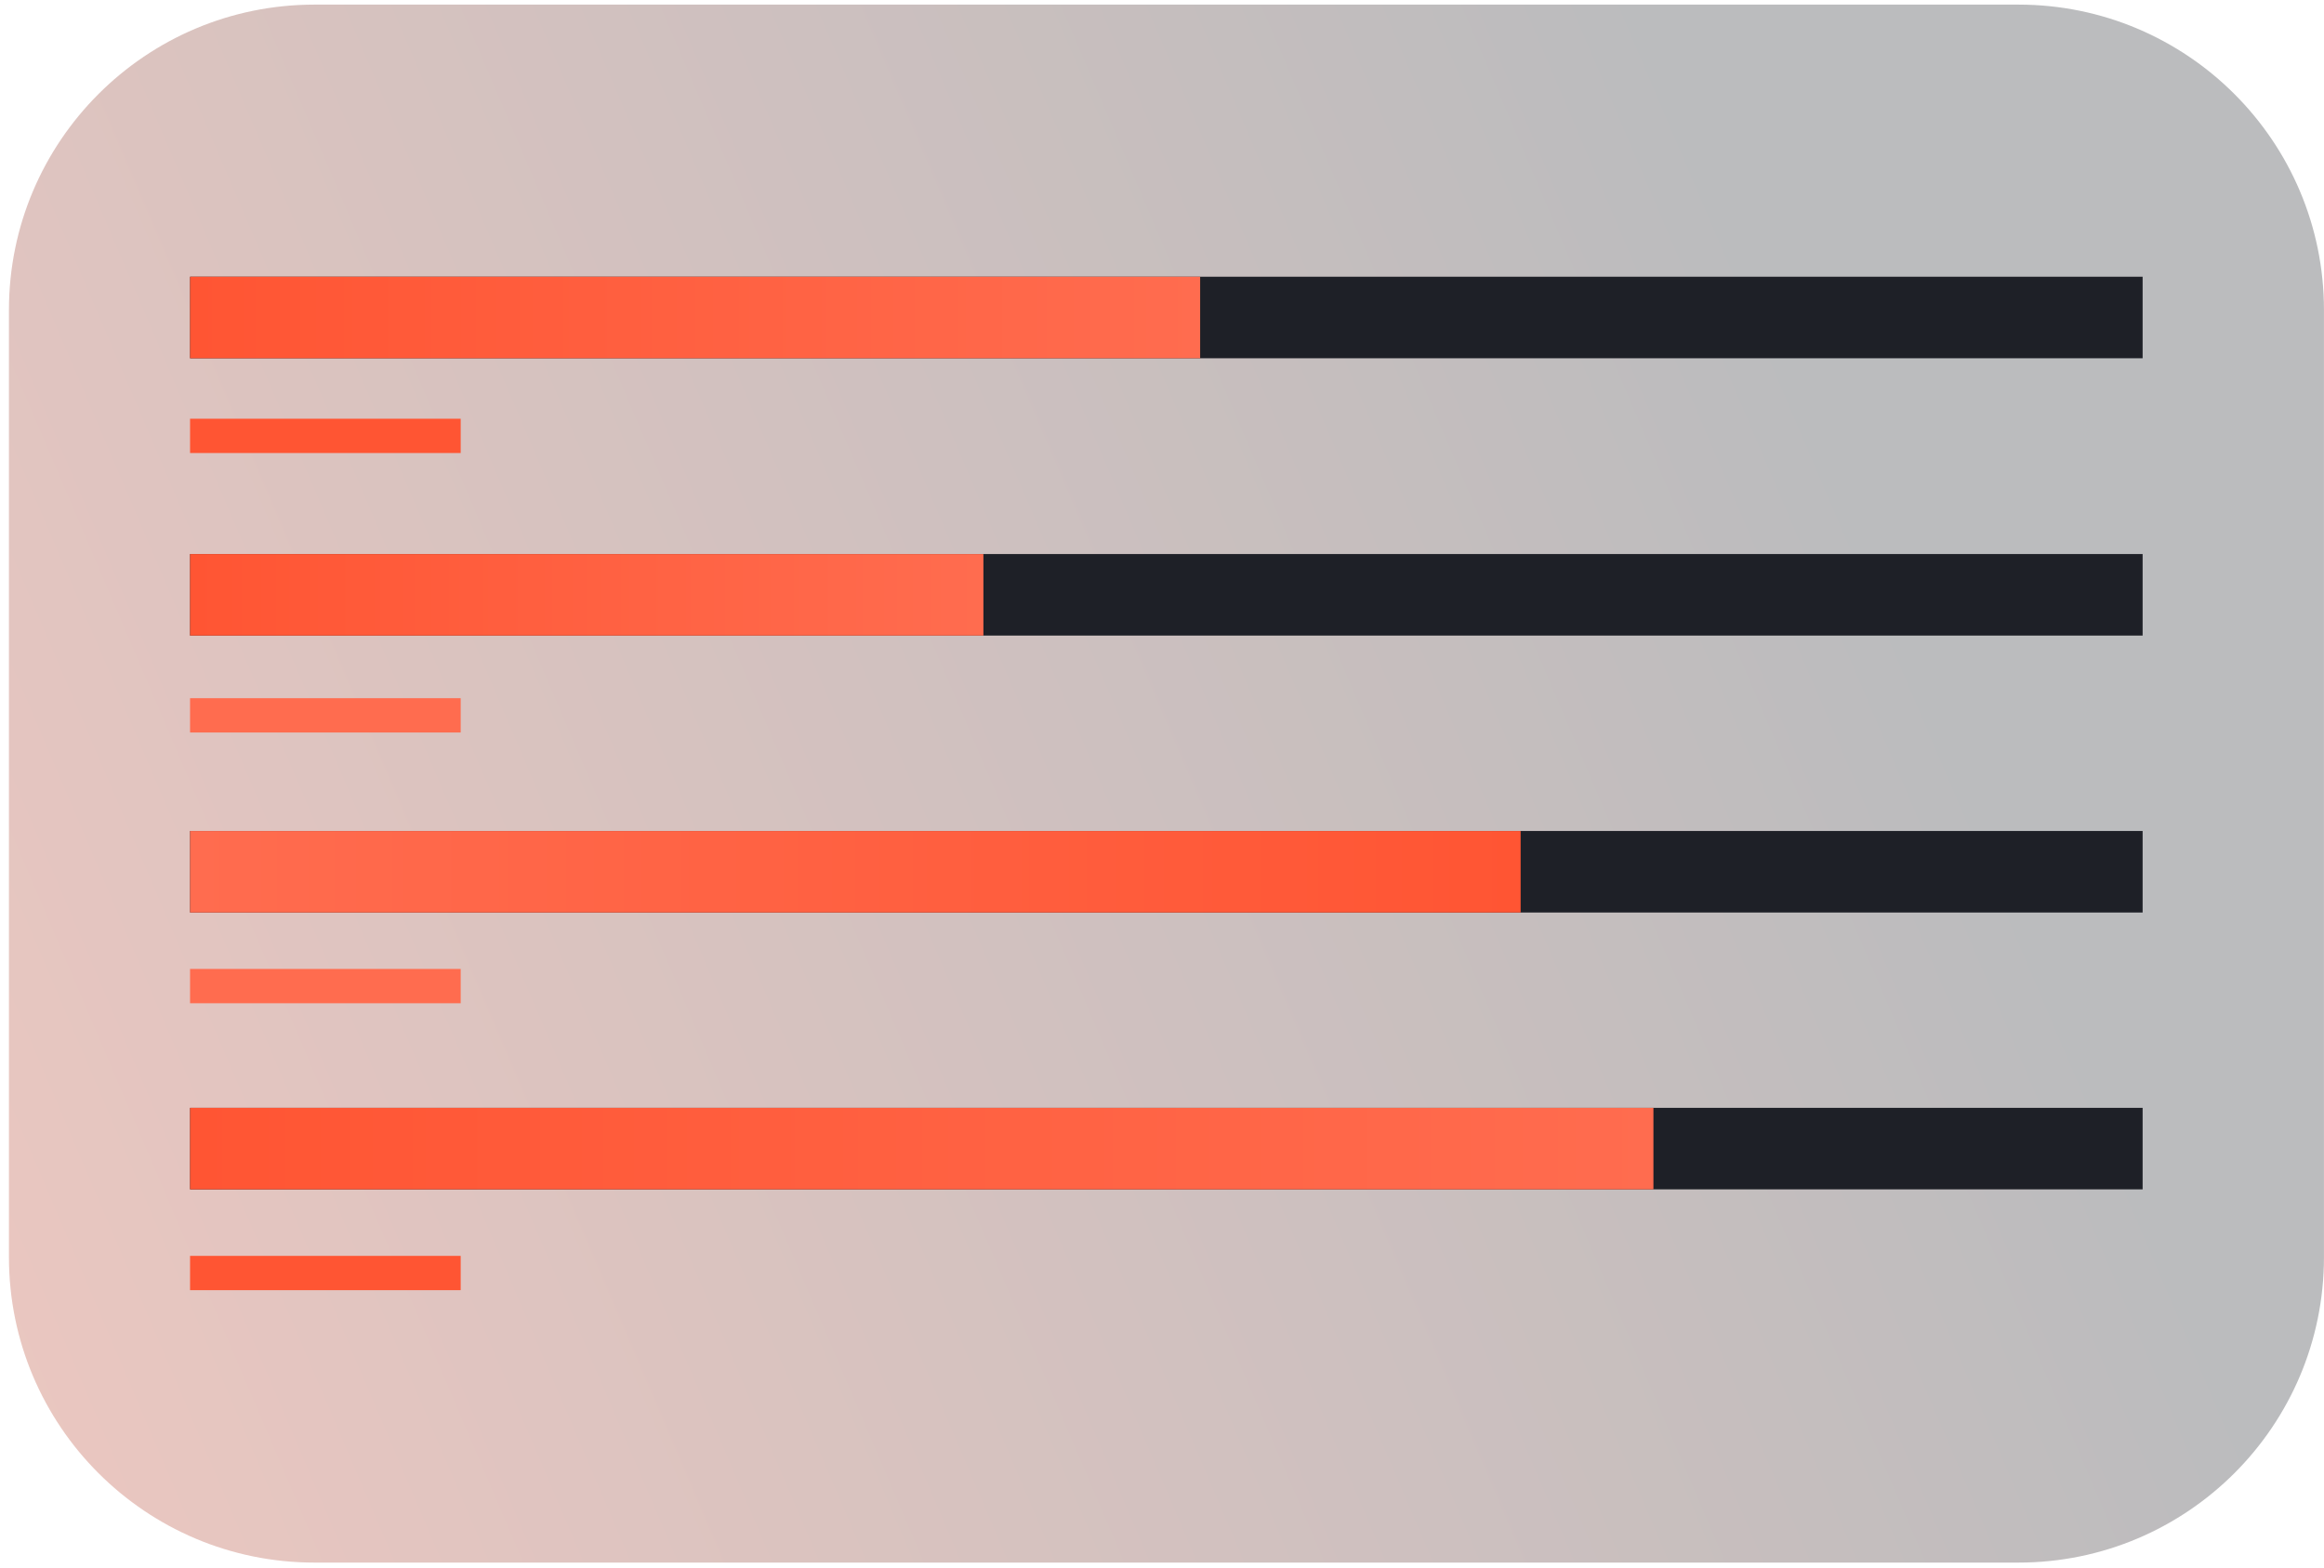 <?xml version="1.0" encoding="UTF-8"?> <svg xmlns="http://www.w3.org/2000/svg" width="252" height="170" viewBox="0 0 252 170" fill="none"><path style="mix-blend-mode:screen" opacity="0.3" d="M218.864 0.5H34.1C15.802 0.5 0.969 15.334 0.969 33.632V136.332C0.969 154.63 15.802 169.463 34.1 169.463H218.864C237.162 169.463 251.996 154.63 251.996 136.332V33.632C251.996 15.334 237.162 0.5 218.864 0.5Z" fill="url(#paint0_linear_2122_143100)"></path><g style="mix-blend-mode:screen"><path d="M232.333 30.012H20.609V38.853H232.333V30.012Z" fill="#1E2027"></path><path d="M130.137 30.012H20.609V38.853H130.137V30.012Z" fill="url(#paint1_linear_2122_143100)"></path><path d="M232.333 60.086H20.609V68.927H232.333V60.086Z" fill="#1E2027"></path><path d="M106.634 60.086H20.609V68.927H106.634V60.086Z" fill="url(#paint2_linear_2122_143100)"></path><path d="M232.333 90.121H20.609V98.962H232.333V90.121Z" fill="#1E2027"></path><path d="M164.888 90.121H20.609V98.962H164.888V90.121Z" fill="url(#paint3_linear_2122_143100)"></path><path d="M232.333 120.145H20.609V128.986H232.333V120.145Z" fill="#1E2027"></path><path d="M179.287 120.145H20.609V128.986H179.287V120.145Z" fill="url(#paint4_linear_2122_143100)"></path><path d="M49.955 45.41H20.609V49.13H49.955V45.41Z" fill="#FF5533"></path><path d="M49.955 75.719H20.609V79.439H49.955V75.719Z" fill="#FF6C4F"></path><path d="M49.955 105.082H20.609V108.802H49.955V105.082Z" fill="#FF6C4F"></path><path d="M49.955 136.199H20.609V139.919H49.955V136.199Z" fill="#FF5533"></path></g><defs><linearGradient id="paint0_linear_2122_143100" x1="-91.665" y1="178.086" x2="200.547" y2="53.393" gradientUnits="userSpaceOnUse"><stop stop-color="#FF5533"></stop><stop offset="1" stop-color="#1E2027"></stop></linearGradient><linearGradient id="paint1_linear_2122_143100" x1="20.609" y1="34.432" x2="130.137" y2="34.432" gradientUnits="userSpaceOnUse"><stop stop-color="#FF5533"></stop><stop offset="1" stop-color="#FF6C4F"></stop></linearGradient><linearGradient id="paint2_linear_2122_143100" x1="20.609" y1="64.506" x2="106.656" y2="64.506" gradientUnits="userSpaceOnUse"><stop stop-color="#FF5533"></stop><stop offset="1" stop-color="#FF6C4F"></stop></linearGradient><linearGradient id="paint3_linear_2122_143100" x1="20.609" y1="94.542" x2="164.888" y2="94.542" gradientUnits="userSpaceOnUse"><stop stop-color="#FF6C4F"></stop><stop offset="1" stop-color="#FF5533"></stop></linearGradient><linearGradient id="paint4_linear_2122_143100" x1="20.609" y1="124.565" x2="179.309" y2="124.565" gradientUnits="userSpaceOnUse"><stop stop-color="#FF5533"></stop><stop offset="1" stop-color="#FF6C4F"></stop></linearGradient></defs></svg> 